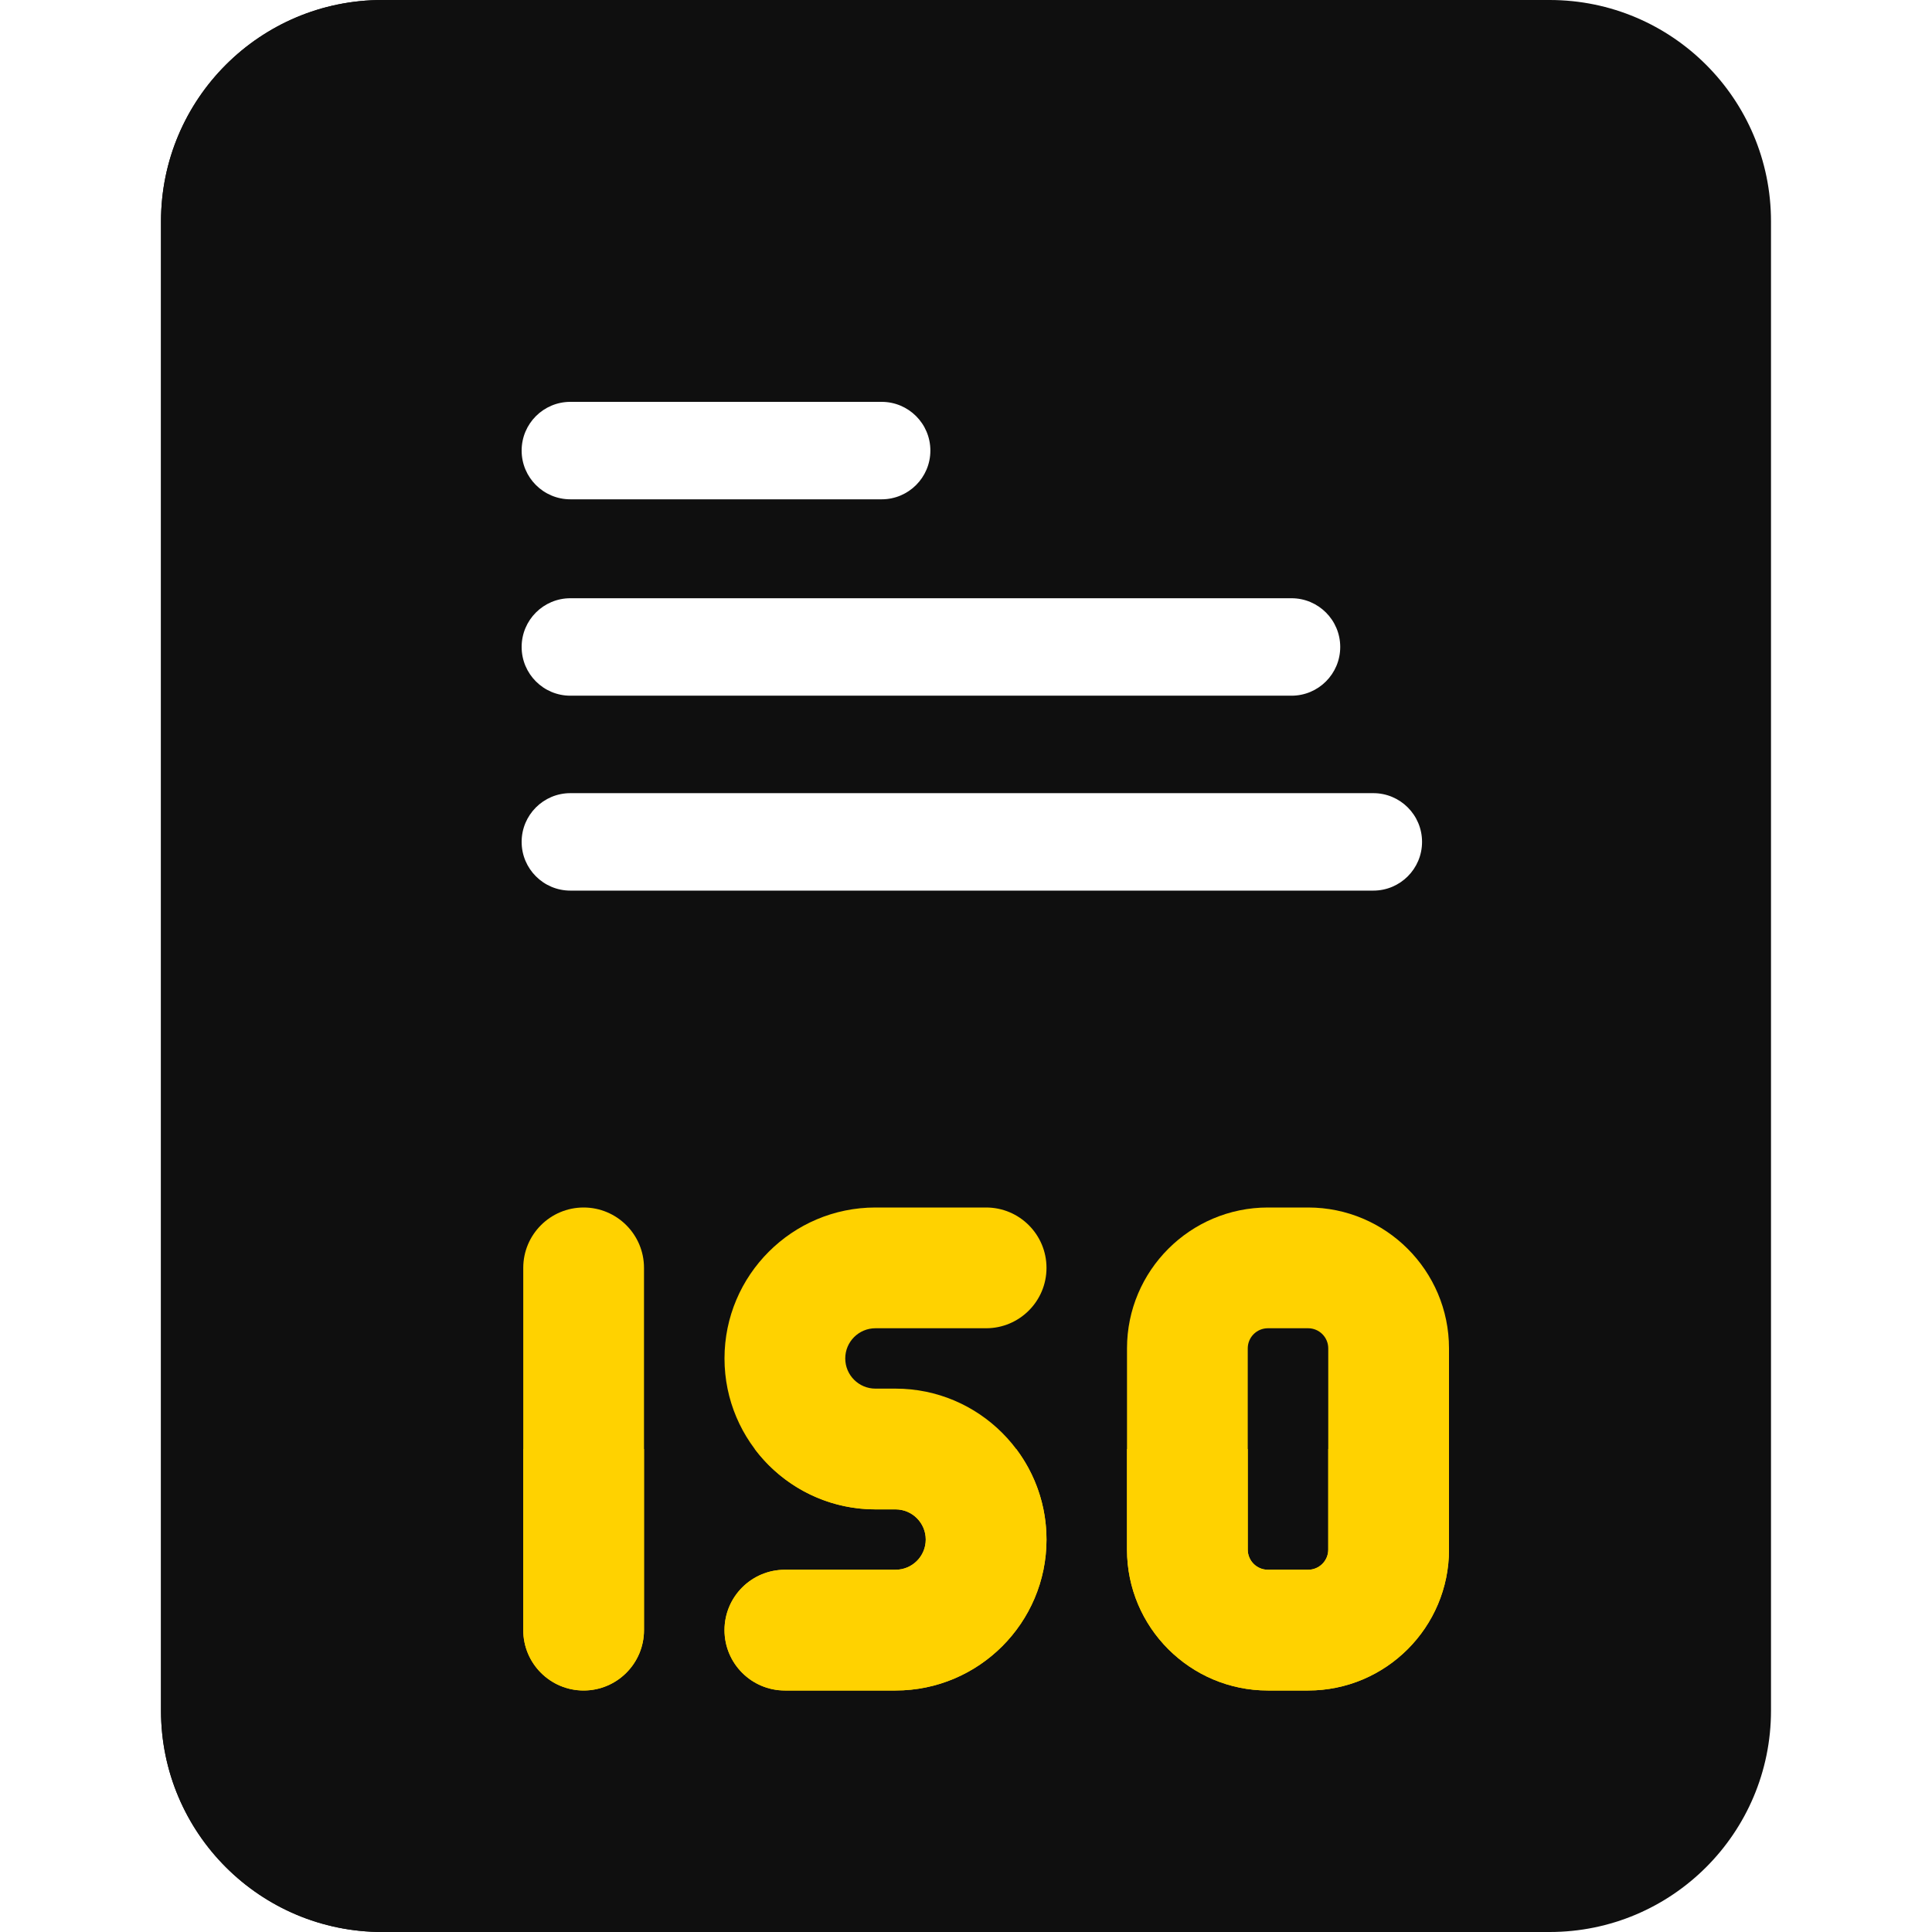 <?xml version="1.0" encoding="UTF-8"?> <svg xmlns="http://www.w3.org/2000/svg" width="500" height="500" viewBox="0 0 500 500" fill="none"> <rect width="500" height="500" fill="white"></rect> <g clip-path="url(#clip0_24_161)"> <path d="M458.333 57.292C458.333 25.646 432.687 0 401.042 0H98.958C67.312 0 41.667 25.646 41.667 57.292V442.708C41.667 474.354 67.312 500 98.958 500H401.042C432.687 500 458.333 474.354 458.333 442.708V57.292Z" fill="#0F0F0F"></path> <path d="M250 0H98.958C67.312 0 41.667 25.646 41.667 57.292V442.708C41.667 474.354 67.312 500 98.958 500H250V0Z" fill="#0F0F0F"></path> <path d="M334.239 154.824H147.611C140.646 154.824 135 160.471 135 167.435C135 174.4 140.646 180.046 147.611 180.046H334.239C341.204 180.046 346.85 174.4 346.85 167.435C346.85 160.471 341.204 154.824 334.239 154.824Z" fill="white"></path> <path d="M355.415 205.268H147.611C140.646 205.268 135 210.914 135 217.878C135 224.843 140.646 230.489 147.611 230.489H355.415C362.379 230.489 368.025 224.843 368.025 217.878C368.025 210.914 362.379 205.268 355.415 205.268Z" fill="white"></path> <path d="M228.169 104H147.611C140.646 104 135 109.646 135 116.611C135 123.575 140.646 129.222 147.611 129.222H228.169C235.133 129.222 240.78 123.575 240.78 116.611C240.78 109.646 235.133 104 228.169 104Z" fill="white"></path> <path d="M151.042 437.5C142.417 437.5 135.417 430.5 135.417 421.875V328.125C135.417 319.5 142.417 312.5 151.042 312.5C159.667 312.5 166.667 319.5 166.667 328.125V421.875C166.667 430.5 159.667 437.5 151.042 437.5Z" fill="#FFD200"></path> <path d="M338.542 437.5H328.125C308.021 437.5 291.667 421.146 291.667 401.042V348.958C291.667 328.854 308.021 312.5 328.125 312.5H338.542C358.646 312.5 375 328.854 375 348.958V401.042C375 421.146 358.646 437.5 338.542 437.5ZM328.125 343.75C325.25 343.75 322.917 346.083 322.917 348.958V401.042C322.917 403.917 325.25 406.25 328.125 406.25H338.542C341.417 406.25 343.75 403.917 343.75 401.042V348.958C343.75 346.083 341.417 343.75 338.542 343.75H328.125Z" fill="#FFD200"></path> <path d="M231.771 437.5H203.125C194.5 437.5 187.5 430.5 187.5 421.875C187.5 413.25 194.5 406.25 203.125 406.25H231.771C236.083 406.25 239.583 402.75 239.583 398.438C239.583 394.125 236.083 390.625 231.771 390.625H226.563C205.021 390.625 187.5 373.104 187.5 351.563C187.5 330.021 205.021 312.5 226.563 312.5H255.208C263.833 312.5 270.833 319.5 270.833 328.125C270.833 336.75 263.833 343.75 255.208 343.75H226.563C222.25 343.75 218.75 347.25 218.75 351.563C218.75 355.875 222.25 359.375 226.563 359.375H231.771C253.313 359.375 270.833 376.896 270.833 398.438C270.833 419.979 253.313 437.5 231.771 437.5Z" fill="#FFD200"></path> <path d="M166.667 375H135.417V421.875C135.417 430.5 142.417 437.5 151.042 437.5C159.667 437.5 166.667 430.5 166.667 421.875V375Z" fill="#FFD200"></path> <path d="M375 375H343.75V401.042C343.75 403.917 341.417 406.25 338.542 406.25H328.125C325.25 406.25 322.917 403.917 322.917 401.042V375H291.667V401.042C291.667 421.146 308.021 437.5 328.125 437.5H338.542C358.646 437.5 375 421.146 375 401.042V375Z" fill="#FFD200"></path> <path d="M263 375H195.333C202.458 384.479 213.813 390.625 226.563 390.625H231.771C236.083 390.625 239.583 394.125 239.583 398.438C239.583 402.75 236.083 406.25 231.771 406.25H203.125C194.5 406.25 187.5 413.25 187.5 421.875C187.5 430.5 194.5 437.5 203.125 437.5H231.771C253.313 437.5 270.833 419.979 270.833 398.438C270.833 389.646 267.917 381.542 263 375V375Z" fill="#FFD200"></path> </g> <defs> <clipPath id="clip0_24_161"> <rect width="500" height="500" fill="white"></rect> </clipPath> </defs> </svg> 
